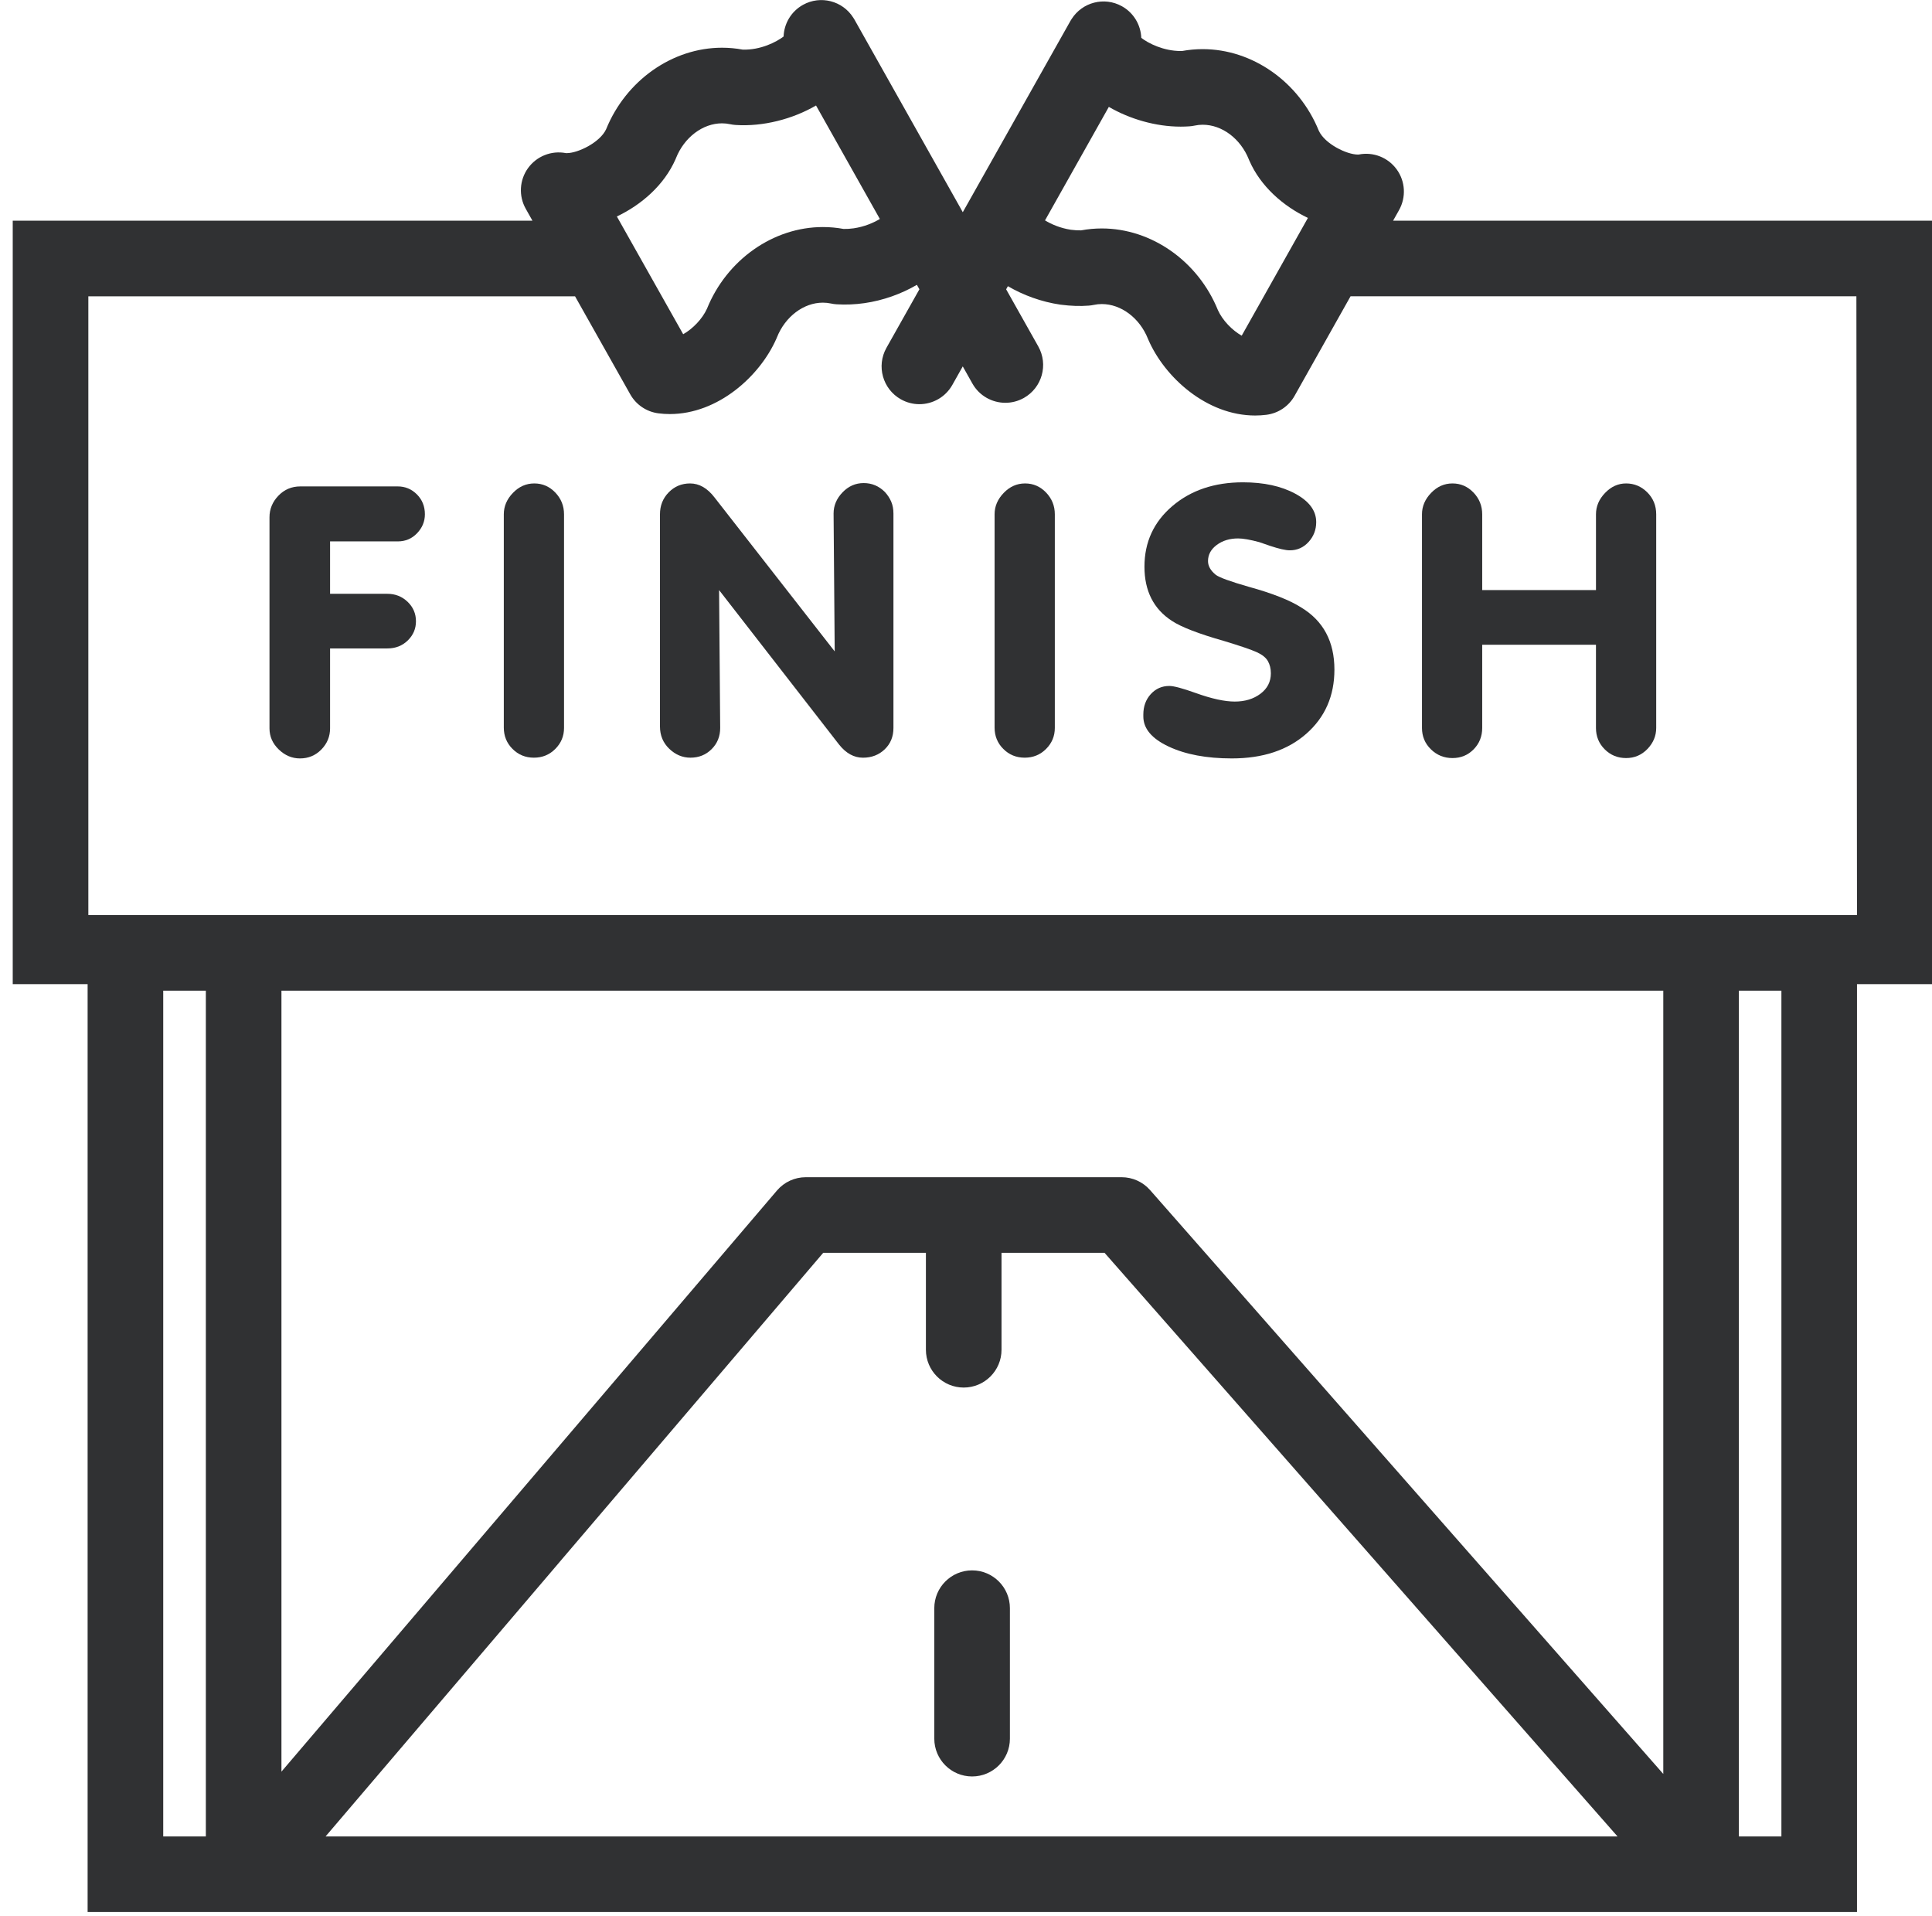 <svg width="117" height="116" viewBox="0 0 117 116" fill="none" xmlns="http://www.w3.org/2000/svg">
<path d="M18.166 45.924C18.676 45.924 19.108 45.744 19.461 45.384C19.813 45.024 19.989 44.596 19.989 44.101V39.264H23.457C23.952 39.264 24.365 39.103 24.695 38.78C25.025 38.457 25.19 38.071 25.19 37.621C25.19 37.156 25.021 36.763 24.684 36.44C24.346 36.117 23.937 35.956 23.457 35.956H19.989V32.783H24.087C24.552 32.783 24.943 32.618 25.258 32.288C25.573 31.958 25.731 31.576 25.731 31.14C25.731 30.66 25.569 30.259 25.247 29.936C24.924 29.614 24.537 29.453 24.087 29.453H18.189C17.663 29.453 17.221 29.64 16.86 30.015C16.5 30.39 16.32 30.825 16.32 31.32V44.101C16.32 44.596 16.508 45.023 16.883 45.383C17.258 45.744 17.685 45.924 18.166 45.924Z" fill="#303133"/>
<path d="M32.333 45.879C32.843 45.879 33.275 45.703 33.628 45.35C33.98 44.998 34.157 44.574 34.157 44.079V31.141C34.157 30.631 33.98 30.192 33.628 29.824C33.275 29.457 32.851 29.273 32.356 29.273C31.861 29.273 31.429 29.464 31.061 29.847C30.693 30.229 30.51 30.66 30.51 31.141V44.056C30.51 44.566 30.686 44.998 31.039 45.35C31.391 45.703 31.823 45.879 32.333 45.879Z" fill="#303133"/>
<path d="M41.813 45.879C42.323 45.879 42.751 45.706 43.096 45.361C43.441 45.017 43.614 44.589 43.614 44.079L43.547 35.731L50.819 45.092C51.239 45.617 51.719 45.88 52.26 45.88C52.785 45.88 53.224 45.711 53.577 45.373C53.929 45.036 54.106 44.605 54.106 44.08V31.096C54.106 30.826 54.06 30.586 53.971 30.376C53.881 30.166 53.753 29.971 53.588 29.791C53.228 29.431 52.8 29.251 52.305 29.251C51.809 29.251 51.382 29.439 51.022 29.814C50.661 30.189 50.481 30.616 50.481 31.096L50.549 39.444L43.276 30.128C42.841 29.558 42.345 29.273 41.79 29.273C41.28 29.273 40.848 29.453 40.496 29.813C40.143 30.173 39.967 30.616 39.967 31.141V43.989C39.967 44.529 40.154 44.979 40.529 45.339C40.904 45.699 41.332 45.879 41.813 45.879Z" fill="#303133"/>
<path d="M62.055 45.879C62.565 45.879 62.996 45.703 63.349 45.35C63.702 44.998 63.879 44.574 63.879 44.079V31.141C63.879 30.631 63.702 30.192 63.349 29.824C62.997 29.457 62.573 29.273 62.078 29.273C61.582 29.273 61.151 29.464 60.783 29.847C60.415 30.229 60.231 30.66 60.231 31.141V44.056C60.231 44.566 60.407 44.998 60.76 45.35C61.113 45.703 61.544 45.879 62.055 45.879Z" fill="#303133"/>
<path d="M70.77 45.204C71.79 45.684 73.066 45.924 74.597 45.924C76.473 45.924 77.978 45.426 79.111 44.428C80.244 43.43 80.811 42.137 80.811 40.546C80.811 38.851 80.143 37.599 78.807 36.788C78.102 36.339 77.036 35.919 75.61 35.528C74.514 35.213 73.854 34.974 73.629 34.808C73.314 34.553 73.156 34.276 73.156 33.975C73.156 33.586 73.332 33.26 73.686 32.997C74.038 32.734 74.47 32.603 74.98 32.603C75.28 32.603 75.708 32.678 76.263 32.828L76.916 33.053C77.457 33.233 77.854 33.323 78.109 33.323C78.56 33.323 78.939 33.154 79.246 32.817C79.554 32.479 79.708 32.078 79.708 31.613C79.708 30.923 79.284 30.349 78.436 29.892C77.588 29.434 76.534 29.205 75.273 29.205C73.547 29.205 72.121 29.685 70.995 30.645C69.87 31.605 69.307 32.828 69.307 34.313C69.307 35.783 69.862 36.878 70.973 37.598C71.543 37.973 72.594 38.378 74.125 38.813C75.115 39.113 75.776 39.339 76.106 39.489C76.436 39.639 76.661 39.819 76.781 40.029C76.901 40.239 76.962 40.486 76.962 40.771C76.962 41.281 76.751 41.693 76.331 42.009C75.911 42.324 75.393 42.481 74.777 42.481C74.162 42.481 73.374 42.309 72.414 41.964C71.618 41.679 71.085 41.536 70.815 41.536C70.365 41.536 69.99 41.701 69.689 42.031C69.389 42.361 69.239 42.774 69.239 43.269V43.381C69.239 44.117 69.749 44.724 70.77 45.204Z" fill="#303133"/>
<path d="M87.96 45.902C88.47 45.902 88.898 45.725 89.243 45.373C89.588 45.021 89.761 44.59 89.761 44.079V39.039H96.65V44.079C96.65 44.59 96.827 45.021 97.18 45.373C97.532 45.725 97.964 45.902 98.474 45.902C98.984 45.902 99.416 45.718 99.769 45.35C100.121 44.983 100.298 44.559 100.298 44.079V31.141C100.298 30.616 100.118 30.173 99.758 29.813C99.397 29.453 98.969 29.273 98.474 29.273C97.994 29.273 97.57 29.464 97.202 29.847C96.834 30.229 96.651 30.66 96.651 31.141V35.731H89.761V31.141C89.761 30.631 89.585 30.192 89.232 29.824C88.88 29.457 88.456 29.273 87.96 29.273C87.465 29.273 87.033 29.464 86.666 29.847C86.298 30.229 86.114 30.66 86.114 31.14V44.079C86.114 44.589 86.294 45.02 86.654 45.372C87.014 45.725 87.45 45.902 87.96 45.902Z" fill="#303133"/>
<path d="M58.869 95.089C57.605 95.089 56.58 96.114 56.58 97.378V105.279C56.58 106.543 57.605 107.568 58.869 107.568C60.134 107.568 61.159 106.543 61.159 105.279V97.378C61.159 96.114 60.134 95.089 58.869 95.089Z" fill="#303133"/>
<path fill-rule="evenodd" clip-rule="evenodd" d="M84.364 13.364L84.723 12.725C85.161 11.946 85.109 10.982 84.584 10.259C84.06 9.535 83.165 9.182 82.288 9.356C82.288 9.356 82.271 9.359 82.236 9.359C81.554 9.359 80.231 8.713 79.864 7.913C78.665 4.957 75.846 2.975 72.835 2.975C72.416 2.975 71.998 3.013 71.588 3.088C71.559 3.089 71.53 3.089 71.501 3.089H71.5C70.46 3.089 69.544 2.623 69.115 2.293C69.085 1.519 68.664 0.779 67.938 0.376C66.874 -0.215 65.543 0.134 64.897 1.15C64.876 1.179 64.855 1.212 64.831 1.255L58.305 12.85L58.194 12.651C58.189 12.643 58.186 12.636 58.182 12.628L51.737 1.171L51.736 1.17C51.713 1.129 51.69 1.093 51.667 1.06C51.02 0.049 49.693 -0.298 48.63 0.292C47.904 0.696 47.483 1.436 47.454 2.21C47.012 2.549 46.055 3.035 44.981 3.005C44.568 2.928 44.146 2.889 43.725 2.889C40.72 2.889 37.906 4.87 36.706 7.826C36.333 8.627 35.004 9.273 34.319 9.273C34.283 9.273 34.266 9.27 34.268 9.271C33.392 9.102 32.498 9.457 31.976 10.181C31.455 10.904 31.401 11.865 31.839 12.642L32.245 13.364H0.771V59.591H5.306V115.778H112.458V59.592H117V13.364H84.364ZM71.5 7.668C69.989 7.668 68.42 7.21 67.15 6.472L63.285 13.345C63.66 13.573 64.206 13.815 64.849 13.912C65.087 13.942 65.281 13.954 65.468 13.949C65.881 13.872 66.302 13.833 66.724 13.833C69.736 13.833 72.555 15.817 73.754 18.775C74.035 19.399 74.617 19.998 75.196 20.326L79.206 13.195C77.715 12.485 76.341 11.291 75.657 9.721C75.647 9.699 75.638 9.677 75.629 9.654C75.128 8.397 74.005 7.553 72.835 7.553C72.671 7.553 72.509 7.57 72.352 7.604C72.244 7.628 72.134 7.643 72.023 7.65C71.851 7.662 71.675 7.668 71.5 7.668H71.5ZM40.939 9.57C40.929 9.595 40.919 9.619 40.909 9.643C40.221 11.208 38.847 12.399 37.357 13.108L38.172 14.555C38.173 14.558 38.175 14.561 38.177 14.563L38.178 14.565L41.373 20.238C41.95 19.912 42.532 19.314 42.815 18.69C44.012 15.732 46.826 13.748 49.833 13.748C50.254 13.748 50.675 13.786 51.087 13.863C51.288 13.867 51.491 13.855 51.697 13.825C52.349 13.731 52.904 13.488 53.283 13.259L49.418 6.388C48.002 7.212 46.209 7.678 44.544 7.567C44.432 7.559 44.321 7.543 44.211 7.52C44.053 7.485 43.889 7.468 43.725 7.468C42.56 7.468 41.441 8.313 40.939 9.57ZM38.169 23.88L34.824 17.942H5.35V55.409L112.458 55.408L112.421 17.941H81.788L78.399 23.968C78.044 24.6 77.41 25.026 76.691 25.117C76.467 25.145 76.239 25.16 76.012 25.16C73.079 25.16 70.539 22.855 69.546 20.579C69.536 20.557 69.526 20.534 69.517 20.511C69.016 19.255 67.894 18.411 66.724 18.411C66.56 18.411 66.398 18.428 66.241 18.462C66.14 18.483 66.038 18.498 65.936 18.506C65.41 18.547 64.86 18.53 64.243 18.45C64.23 18.448 64.217 18.447 64.204 18.445C63.077 18.28 61.974 17.879 61.037 17.329L60.931 17.518L62.878 20.978C63.497 22.08 63.106 23.476 62.005 24.096C61.65 24.295 61.264 24.39 60.884 24.39C60.084 24.39 59.307 23.97 58.887 23.223L58.304 22.186L57.673 23.307C57.253 24.054 56.476 24.474 55.676 24.474C55.296 24.474 54.911 24.379 54.556 24.179C53.454 23.559 53.063 22.163 53.683 21.061L55.678 17.517L55.526 17.247C54.586 17.796 53.479 18.195 52.348 18.356C51.792 18.436 51.223 18.461 50.667 18.426C50.551 18.419 50.435 18.403 50.322 18.378C50.162 18.343 49.998 18.326 49.832 18.326C48.669 18.326 47.551 19.17 47.051 20.427C47.041 20.451 47.031 20.475 47.021 20.499C46.026 22.771 43.488 25.072 40.562 25.072C40.33 25.072 40.097 25.057 39.869 25.027C39.153 24.934 38.523 24.509 38.169 23.88ZM100.727 107.416V59.987L17.044 59.988V107.276L47.054 72.086C47.489 71.576 48.126 71.282 48.796 71.282H67.926C68.585 71.282 69.211 71.566 69.646 72.06L100.727 107.416ZM9.885 59.988V111.2H12.466V59.988H9.885ZM49.852 75.861L19.716 111.2H97.956L66.891 75.861H60.651V81.73C60.651 82.994 59.626 84.019 58.361 84.019C57.097 84.019 56.072 82.994 56.072 81.73V75.861H49.852ZM105.305 59.988V111.2H107.88V59.988H105.305Z" fill="#303133"/>
</svg>

